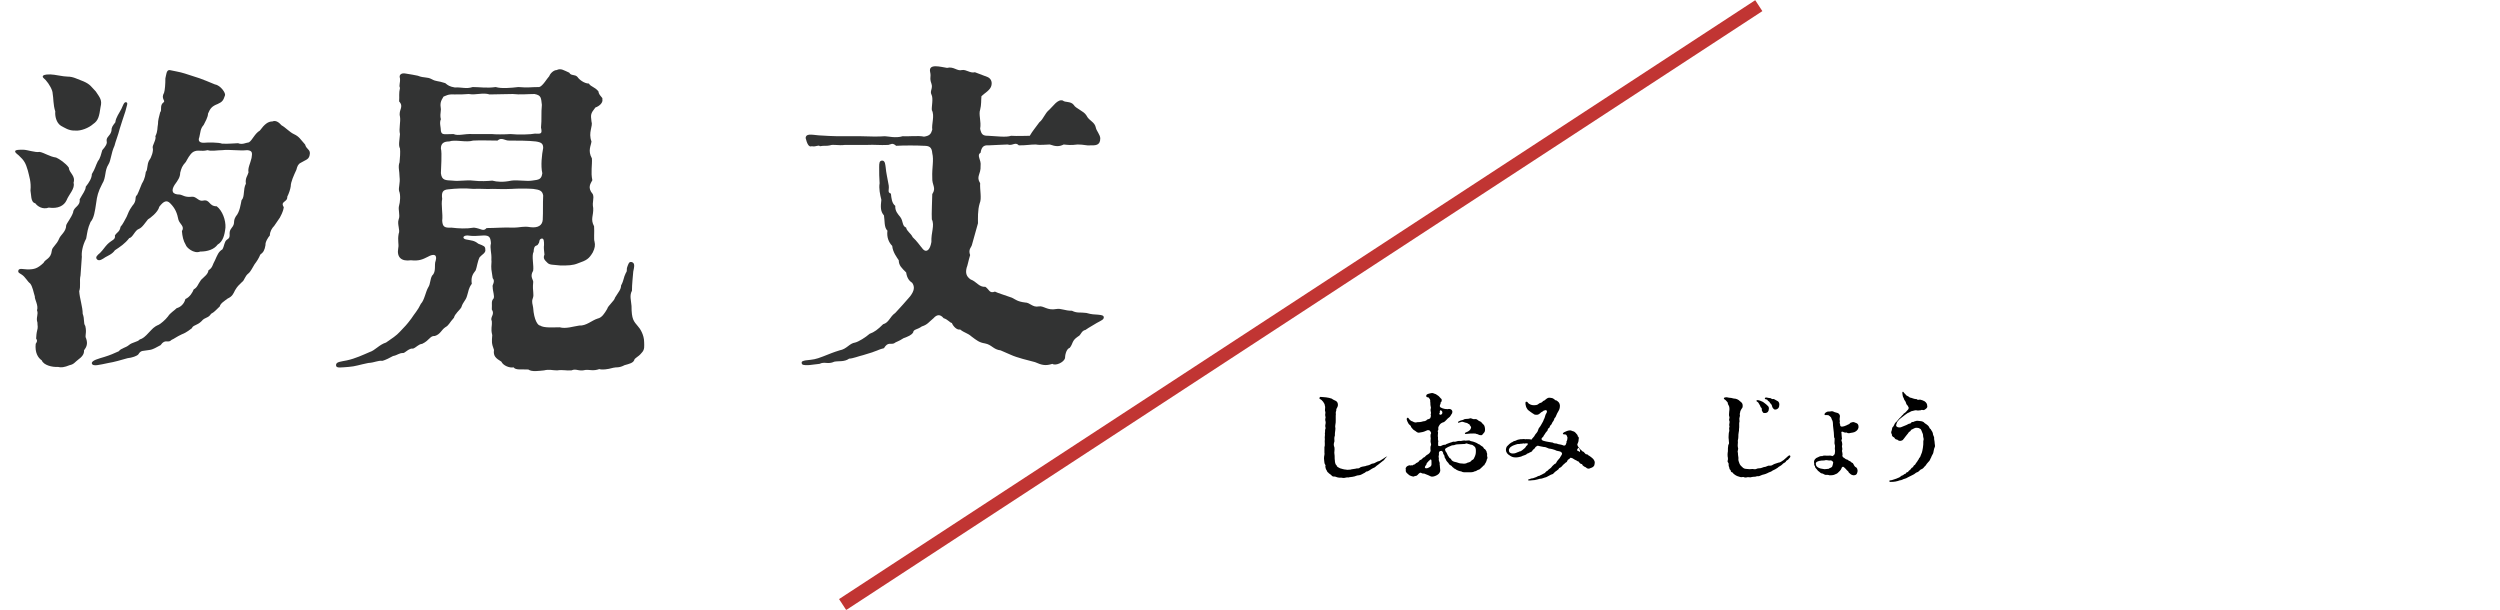 <?xml version="1.0" encoding="utf-8"?>
<!-- Generator: Adobe Illustrator 27.1.1, SVG Export Plug-In . SVG Version: 6.00 Build 0)  -->
<svg version="1.1" id="a" xmlns="http://www.w3.org/2000/svg" xmlns:xlink="http://www.w3.org/1999/xlink" x="0px" y="0px"
	 viewBox="0 0 574.4 140.1" style="enable-background:new 0 0 574.4 140.1;" xml:space="preserve">
<style type="text/css">
	.st0{fill:none;stroke:#C13533;stroke-width:3;stroke-miterlimit:10;}
	.st1{fill:#323333;}
</style>
<line class="st0" x1="404.1" y1="1.3" x2="193.6" y2="138.9"/>
<g>
	<path class="st1" d="M6.4,39.2c-0.5-1.7-0.8-2.3-2.1-3.5c-0.6-0.5-0.9-0.7-0.8-1s0.9-0.3,1.8-0.3c1,0,2.8,0.7,3.8,0.5
		c1.1,0.2,2.3,1.1,3.8,1.3c0.7,0.3,2.2,1.3,2.9,2.3c0.1,1.3,1.6,1.8,1.1,3.5c0.4,1.3-1.1,2.7-1.6,4c-0.6,1.3-2,2-4.1,1.7
		c-1.4,0.5-2.6-0.3-3.1-1c-1.1-0.2-0.9-2.1-1.1-2.9C7.2,41.8,6.7,40.5,6.4,39.2L6.4,39.2z M18.5,63.3c-0.3,1.2,0.1,2.5-0.3,3.6
		c0.1,1.7,0.8,3.6,0.8,5.2c0.5,1.3,0.1,2.1,0.6,2.8c0.4,1.7-0.2,2.2,0.2,2.9c0.4,1.2,0.1,1.9-0.5,2.7c0.1,0.9-0.6,1.6-1.3,2.1
		c-0.8,0.6-1,1.1-2,1.3c-1.2,0.5-2,0.6-2.7,0.4c-1.3,0.1-3.3-0.4-3.7-1.5c-0.9-0.6-1.6-1.8-1.4-3.8c0.2-0.3,0.5-0.7,0.1-1.2
		c0.1-1.7,0.2-1.5,0.2-1.7c0.3-1.1,0.1-1.1,0.1-2c-0.4-1.1,0.3-1.9-0.1-2.8c0.4-1.1-0.6-2.6-0.5-3.2c-0.3-0.9-0.5-2.3-1.1-3
		c-0.5-0.3-1.1-1.5-1.9-2c-0.4-0.3-0.9-0.4-0.8-0.9c0.1-0.7,1.3-0.3,2.1-0.3c1.6,0,2.3-0.2,3.7-1.5c0.4-0.9,1.7-0.9,1.9-2.8
		c0.1-0.9,1.1-1.3,1.7-2.8c0.3-0.8,1.6-1.6,1.6-3c0.1-0.5,1.2-1.8,1.6-3c0.1-1.3,1.7-1.4,1.5-3c0.7-1.3,1.4-2.1,1.4-2.9
		c0.8-1,1.4-2,1.4-2.9c0.8-1.3,0.8-1.8,1.4-3c0.5-0.5,0.8-1.8,1-2.5c0.7-0.8,1.2-1.5,1-2.1c-0.1-1,0.8-1.1,1.1-2.3
		c0-0.9,0.3-1.2,0.9-2c0.1-1.1,0.9-2.1,1.4-3.1c0.3-0.6,0.6-1.7,1.1-1.5c0.5,0.1,0.1,0.8-0.2,2.1c-0.5,1.6-0.9,2.6-1.3,4
		c-0.3,1.3-1,3-1.2,3.9c-0.8,1.7-0.8,3.4-1.4,4.3c-0.9,1.4-0.5,3-1.4,4.4c-1,1.9-1.2,2.9-1.4,4.4c-0.3,2-0.5,3.5-1.3,4.4
		c-0.7,1.6-0.7,2.2-1,3.8c-0.9,1.7-1.1,3.3-1,4.2L18.5,63.3L18.5,63.3z M10.5,18.4c-0.3-0.3-0.9-0.7-0.6-1c0.3-0.3,1.1-0.3,1.7-0.3
		c0.9,0,2.9,0.5,3.9,0.5c1.3,0,2.1,0.5,3.7,1.1c1.6,0.7,1.8,1.3,2.8,2.3c1,1.5,1.5,2,1.1,3.6c-0.3,2.1-0.5,3.1-1.7,3.9
		c-1,0.9-2.8,1.6-4,1.5c-1.6,0.1-2.6-0.7-3.4-1.1c-1.1-0.7-1.4-2.3-1.3-3.3c-0.5-1.5-0.4-3.1-0.6-4.1C12.1,20.7,11.3,19.3,10.5,18.4
		L10.5,18.4z M63,51.9c-0.5,0.5-1,1.3-1,2.2c-0.3,0.3-1.1,1.5-1,2.2c-0.2,1.2-0.5,1.7-1.2,2.2c-0.3,0.8-0.9,1.7-1.3,2.2
		c-0.5,0.8-0.9,1.7-1.4,2.1c-0.9,0.7-0.9,1.6-1.5,2c-0.8,0.8-1,0.9-1.6,1.9c-0.4,0.8-0.6,1.4-1.7,1.9c-0.5,0.4-1.7,1.1-1.8,1.8
		c-1.1,1-1.1,1.2-2,1.7c-0.7,1.1-1.4,0.7-2.2,1.7c-1,1-2,0.9-2.2,1.6c-0.3,0.2-1.2,1-2.3,1.4c-1.3,0.6-1.7,1-2.4,1.3
		c-0.8,0.9-1.4-0.4-2.5,1.2c-0.8,0.4-1.7,1-2.5,1.1c-1.6,0.3-2,0-2.6,1c-0.3,0.4-1.5,0.8-2.5,0.9c-1.4,0.4-3.1,0.9-4.4,1.1
		c-2,0.4-3.6,0.9-3.8,0.1c-0.1-0.7,1.6-1.1,2.9-1.5s2.2-0.8,3.3-1.3c0.5-0.7,1.6-0.8,2.3-1.4c0.8-0.7,2-0.7,2.5-1.3
		c0.7-0.2,1.2-0.6,2.2-1.7c0.7-0.7,1-1.2,2.2-1.7c0.4-0.2,1.5-1.1,2.1-1.9c0.5-0.8,1.4-1.3,2-1.9c0.8-0.2,1.7-0.9,2-2.1
		c1-0.4,1.7-1.6,1.9-2.2c0.9-0.5,0.9-1.1,1.7-2.2c0.8-0.8,1.6-1.3,1.7-2.2c1-0.6,0.9-1.3,1.5-2.3c0.5-1.1,0.8-2,1.7-2.5
		c0.5-0.9,0.4-1.7,1-2.2c1.3-0.7,0.1-1.5,1.1-2.7s0.2-1.4,1-2.7c0.9-1,1.1-2.8,1.3-3.7c0.8-0.8,0.3-2.5,1-3.8
		c-0.2-1.3,0.4-1.8,0.6-2.6c-0.2-1,0.4-2,0.7-3.3c0.2-1.2,0.2-1.7-1-1.8c-1.8,0.2-4.1-0.2-5.7,0c-1.2,0-2.5,0.3-3.4,0
		c-1.6,0.4-2.2-0.2-3.3,0.4c-0.8,0.5-1.4,1.8-1.7,2.3c-0.9,1-1,1.4-1.3,2.5c0,1-0.5,1.7-1.3,2.8c-0.8,1.3-0.6,2.2,1.2,2.2
		c0.7,0.1,1.2,0.7,2.8,0.5c1-0.1,1.5,1.1,2.5,0.9c1.7-0.4,1.3,1.3,3.2,1.3c1.3,1,2.1,3.2,2,4.9c-0.2,1.8-0.6,3.2-1.8,3.9
		c-0.8,1.1-2.3,1.6-4,1.6c-1.5,0.6-3.2-1-3.3-1.5c-0.6-1-0.8-2-0.9-3.2c0.7-1.1-0.5-1.6-0.8-2.6c-0.3-1.5-0.7-2.6-1.9-3.8
		c-0.8-0.8-1.5-0.5-2.5,0.8c-0.3,1.3-2.2,2.7-2.6,2.9c-0.6,0.7-1.3,1.9-2.1,2.2c-0.9,0.3-1.4,2-2.2,2.1c-1,1.3-2.1,2-3.3,2.8
		c-0.6,0.9-1.7,1.3-2.2,1.6c-0.6,0.4-1.4,1-1.9,0.5s0.1-1,0.7-1.5c0.7-0.7,1.1-1.4,1.7-2c1-1,1.9-1,1.7-2c0.5-0.8,1.1-0.8,1.3-2
		c0.5-0.5,1-1.6,1.4-2.3c0.5-1.1,0.4-1.2,1.3-2.5c1.2-1.3,0.4-2,1.1-2.5c0.5-1,0.5-1.2,1.1-2.6c0.8-1.3,0.8-2.2,0.9-2.7
		c0.5-0.5,0.2-1.7,0.8-2.7c0.5-0.6,1-2.2,0.8-2.8c-0.2-0.5,0.9-2,0.6-2.7c0.6-1.2,0.4-1.9,0.6-2.8c0-0.9,0.2-1.5,0.5-2.7
		c0.5-0.5-0.2-1.6,0.8-2.3c0.5-0.4-0.7-0.8,0.1-2.2c0.2-0.6,0.3-2,0.3-3.3c0.2-0.7,0.2-2,1-1.9c0.8,0.2,2.3,0.4,3.5,0.8
		c0.9,0.3,2.4,0.8,3.4,1.1c1,0.4,1.9,0.7,3.5,1.4c1.3,0.2,2.5,2,2.3,2.5c-0.4,1.2-0.6,1.5-1.7,2c-1.3,0.5-1.7,1-2.2,2.2
		c0,0.8-0.7,2-1,2.6c-0.8,0.9-0.7,1.6-1,2.8c-0.4,1,0.2,1.3,1,1.3c1-0.1,3.5-0.1,4.2,0.2c1.4,0.1,2.9-0.1,3.7-0.1
		c1,0.4,1.7-0.1,2.5-0.2c0.8-0.5,1.3-2,2.5-2.7c1.1-1.5,1.9-2.1,2.9-2.1c0.7-0.3,1.4,0.1,2.1,0.9c0.8,0.4,1.9,1.6,2.8,2
		c1.3,0.6,1.5,1.2,2.6,2.4c0.3,1.1,1.1,1.1,1.1,2c-0.1,1.5-0.8,1.4-2.1,2.2c-0.6,0.3-0.8,0.8-1,1.6c-0.6,1.3-1.3,2.8-1.3,3.8
		c-0.1,0.7-0.4,1.6-0.8,2.4c0.1,1.3-1.7,1-0.8,2.4c-0.2,1.3-0.7,1.9-0.9,2.4L63,51.9L63,51.9z"/>
	<path class="st1" d="M112.9,61.9c-0.1-1,0.1-1.7,0-2.2c0.1-1.7-0.4-2.6-0.1-3.8c-0.1-1.3-0.3-1.8-1.6-1.8c-1.6,0.1-2.5,0.2-3.8,0
		c-1.1,0-1.2,0.7-0.4,0.9c1.4,0.3,1.9,0.2,2.9,1c1.3,0.5,1.6,0.6,1.6,1.3c0.2,0.8-0.8,1.2-1.3,1.8c-0.5,1-0.6,2.2-0.9,3
		c-0.8,1-1.1,1.7-0.9,3.1c-0.8,1.1-0.7,1.6-1.1,2.8c-0.3,1.1-0.9,1.3-1.3,2.6c-0.4,0.7-1.5,1.5-1.7,2.4c-1.1,1.2-1.1,1.7-2,2.2
		c-0.9,0.6-1.1,1.6-2.4,2c-1.1-0.1-1.2,1-2.9,1.8c-0.9,0.1-1.3,0.8-2.1,1.1c-0.8-0.2-1.9,1-2.2,1c-1.1,0-1.3,0.5-2.4,0.7
		c-0.7,0.4-1.7,0.9-2.4,1.1c-1.2-0.1-1.7,0.4-3.3,0.5c-2,0.4-3,0.8-4.5,0.9c-1.7,0.1-2.9,0.4-2.9-0.4s1.1-0.8,2.5-1.1
		c1.9-0.4,3.8-1.3,5.2-1.9c1.3-0.4,2.2-1.7,3.8-2.2c1.3-0.9,2.4-1.6,3.2-2.5c1.3-1.4,1.4-1.4,2.6-3c0.7-1.1,1.5-1.9,2.2-3.4
		c0.8-0.8,1.1-2.8,1.7-3.8c0.5-0.7,0.4-1.9,0.9-2.7c1-0.9,0.4-2.5,0.8-3.4c0.4-1.4-0.4-1.7-1.8-0.9c-1.2,0.6-2,1-3.9,0.8
		c-2.1,0.3-3.3-0.6-2.9-2.8c0.2-0.9-0.2-1.7,0.1-3.3c0.4-0.8-0.4-2.2,0-3.3c0.4-1-0.2-2.2,0.1-3.2c0.2-0.6,0.4-2.4,0-3.3
		c-0.2-0.8,0.3-1.8,0.1-3.3c0-1.3-0.4-2.3,0-3.3c0.1-0.9,0.2-2.4,0.1-3.2c-0.4-0.7-0.1-1.9,0-3.3c-0.3-1.2,0.2-2.8,0-4
		c-0.4-1.6,1-2.2-0.2-3.5c0.1-1.2-0.1-1.8,0.2-3.1c-0.3-0.6,0.1-1.1,0-2.2c-0.3-0.8,0.3-1.3,1.3-1.1c1.4,0.2,1.7,0.3,2.8,0.5
		c1.5,0.6,2.1,0.2,3.2,0.8s1.3,0.3,3.1,0.9c0.6,0.5,1,0.8,2.2,1c1.6-0.1,2.6,0.4,4.1-0.1c1.7,0,3.2,0.3,5.3,0c1.3,0.4,3.5,0.2,5.2,0
		c2.2,0.2,2.9,0,4.8,0c0.8-0.2,1.8-2,2.3-2.5c0.2-0.6,1-1.4,1.7-1.4c1-0.5,1.7,0.1,2.9,0.6c0.4,0.8,1.3,0.3,1.9,1
		c0.3,0.5,1.5,1.5,2.6,1.5c0.5,0.8,1.3,0.7,2.2,1.8c0.1,1,1.1,1.4,0.9,1.8c0.2,0.8-0.7,1.6-1.6,1.9c-1.1,1.4-1.1,1.6-0.9,3.2
		c0.4,1.1-0.8,2.5,0,4.6c-0.1,1-0.9,2.1,0.1,3.9c0.1,1.5-0.3,3.2,0.1,5c-0.4,0.8-1.2,1.7,0.1,3.2c0.4,1-0.2,1.7,0.1,3.2
		c0.1,1.8-0.7,2.5,0.2,4.2c0.1,1.4-0.1,3,0.1,3.5c0.2,0.8,0.1,1.5-0.4,2.5c-0.9,1.5-1.4,1.8-3.4,2.5c-1.2,0.5-2.3,0.5-4,0.5
		c-1.8-0.2-2.5-0.1-3-0.6c-0.6-0.6-1.1-1-0.7-1.9c-0.1-0.9-0.2-1.7-0.1-2.2c0-0.8,0-1.5-0.5-1.5c-0.8,0.2-0.4,0.8-0.8,1.2
		c-0.3,0.8-1-0.1-1.1,1.9c-0.5,0.8,0.1,3.2-0.1,4.3c-0.9,1.5,0.2,2.1,0,2.8c-0.2,1.9,0.3,2.6-0.1,3.6c-0.3,0.8,0,1.3,0.1,2.1
		c0.2,2.9,1.1,4.1,1.6,4.1c0.9,0.6,3,0.4,4.5,0.4c1.4,0.4,3.1-0.2,4.5-0.4c1.6,0.1,2.9-1.2,4.2-1.6c1-0.2,1.6-1.2,2.2-2.2
		c0.2-0.8,1.7-1.9,1.8-2.6c0.8-1.3,1.4-1.9,1.4-2.8c0.7-1.3,0.5-1.7,1.1-2.9c0.4-0.5,0.1-0.8,0.3-1.3c0.3-0.8,0.4-1.3,1-1.2
		c0.9,0.2,0.6,1.2,0.4,2.2c-0.1,1.3-0.3,2.9-0.3,4.4c-0.6,1.1-0.2,2.2-0.1,3.5c0,3.1,0.5,3.5,1.5,4.7c0.4,0.4,1.4,1.9,1.4,3.6
		c0,0.9,0.2,1.7-0.6,2.5c-0.8,1-1.6,1.1-1.7,1.7c-0.3,0.6-1.1,0.8-2.2,1.1c-1.3,0.7-1.9,0.4-2.6,0.6c-1.4,0.4-2.6,0.5-3.2,0.3
		c-1.4,0.5-2.2,0.1-3.2,0.2c-1.6,0.4-2.1-0.4-3.2,0.1c-1.3,0.1-1.9-0.2-3.3,0c-1.1,0-1.8-0.3-3,0c-1.1,0.1-2.8,0.4-3.6-0.2
		c-1.6-0.1-2.9,0.2-3.4-0.5c-0.9,0.2-2.4-0.4-2.8-1.3c-1.3-0.8-1.9-1.3-1.7-2.7c-0.6-1.6-0.5-1.9-0.4-3.4c-0.4-1.6,0-1.9-0.1-3.2
		c-0.5-1,0.8-1.5,0-2.7c0.1-1.3-0.2-1.9,0.4-2.5c0.3-0.6-0.2-1.6-0.2-2.7c-0.2-0.4,0.7-1.2,0-2L112.9,61.9L112.9,61.9z M101.3,27.4
		c-0.4,0.8,0,1.8,0,2.7c0.2,1,0.8,0.7,2.9,0.7c1.1,0.5,2.4-0.1,4.4,0h4.4c0.8,0.1,2.8,0.1,4.3,0c1.8,0.2,4.7,0.1,5.6-0.1
		c1.5,0.1,1.7,0,1.4-1.4c0.2-1.9,0-3.3,0.2-5.2c-0.2-1.6-0.1-2.2-1.7-2.5c-1.5,0-3.3,0.2-5,0c-2,0-3.4,0.1-5.3,0.1
		c-1.6-0.5-3.1,0.2-4.8-0.1c-1.2,0.1-1.8,0.1-3.3,0.1c-1.5-0.1-1.9,0.3-2.5,0.5c-0.7,1.1-0.8,1.6-0.6,2.9
		C101.2,26.2,101.1,26.7,101.3,27.4L101.3,27.4z M121.9,52.2c1.7,0.2,2.7-0.4,2.8-1.7c0.1-1.9,0-3.6,0.1-5.6
		c-0.2-1.1-0.8-1.3-2.3-1.5c-1.2-0.1-3.7-0.1-4.9,0c-2.2,0.1-3,0-4.4,0c-1.4,0.1-3-0.1-4.4,0c-2.2-0.2-4-0.1-5.8,0.1
		c-1.3,0.1-1.6,0.7-1.4,2.2c-0.3,1.3,0.2,3.5,0,5c0.1,1.3,0.4,1.7,2.1,1.6c1.7,0.2,3.4,0.3,5.2,0c1.7,0.2,2.1,1,2.9,0.1
		c1.9,0,4.3-0.2,5.9-0.1C119.8,52.3,120.1,51.9,121.9,52.2L121.9,52.2z M101.3,39.8c0.2,1.7,1.1,1.6,2.7,1.7c1.5,0.2,3.2-0.2,4.7,0
		c1.7,0.2,3.4,0.1,4.4,0c1.1,0.3,2.5,0.4,4.4,0c1.4-0.2,3.5,0.2,4.7,0c1.7-0.2,2.2-0.3,2.4-1.7c-0.4-1.7-0.1-4.3,0.2-5.8
		c0-1-0.4-1.3-1.7-1.5c-1.7-0.2-4.3-0.2-6-0.2c-1.1,0.1-1.8-0.9-2.8,0c-1.9,0-3.8-0.1-5.6,0c-1.6,0.5-4.1-0.3-5.5,0.2
		c-1.3,0-1.9,0.5-1.9,1.6C101.6,35.2,101.3,38.8,101.3,39.8L101.3,39.8z"/>
	<path class="st1" d="M223.3,56.3c-0.1,0.5-0.9,1-0.4,2.3c-0.4,1.3-0.6,2.5-0.8,2.9c-0.3,1.2-0.1,2,0.9,2.7c1.4,0.5,1.9,1.8,3.4,1.7
		c0.9,0.6,0.9,1.6,2.2,1.1c0.8,0.4,2,0.7,3.9,1.4c0.8,0.4,1.3,0.9,3,1.1c1.2,0,1.7,1.2,3.2,0.9c1.1-0.2,1.9,1,4,0.6
		c1.1-0.2,1.9,0.4,3.6,0.4c1.2,0.6,1.8,0.3,3.3,0.5c1.4,0.4,1.7,0.3,2.7,0.4c1,0.1,1.2,0.2,1.3,0.5c0.1,0.6-0.5,0.8-1.6,1.4
		c-1.1,0.7-1.6,0.9-2.6,1.6c-1,0.2-1,1.2-1.7,1.5c-1.5,1-1.1,1.6-1.9,2.6c-0.9,0.3-1.1,1.9-1.1,2.4c-0.3,1-2.2,1.8-2.9,1.3
		c-1.6,0.5-2.4,0.3-4-0.4c-1.5-0.4-4.1-1-5.6-1.7l-2.3-1c-1.7-0.2-2-1.3-3.6-1.6c-1.3-0.2-1.9-0.7-3.1-1.6c-0.9-0.8-1.6-0.8-2.6-1.6
		c-0.7,0.2-1.6-0.7-1.9-1.5c-0.4,0-0.9-0.8-1.9-1.1c-0.8-1-1.6-0.8-2.3,0c-1.1,0.9-1.4,1.5-2.7,1.9c-1.1,0.8-1.9,0.6-2,1.4
		c-0.4,0.6-1.1,0.9-2.2,1.3c-1.2,0.8-1.7,0.8-2.2,1.2c-0.8,0.3-1.4-0.4-2.3,1.1c-1.2,0.3-1.1,0.4-2.3,0.8c-0.4,0.2-1.3,0.4-2.5,0.8
		c-0.9,0.2-2.4,0.8-3.2,0.8c-1.1,0.8-2.4,0.5-3.4,0.7c-1.5,0.7-2.2-0.1-3.4,0.5c-1.1,0.1-2.2,0.3-2.7,0.3c-0.8,0-1.4,0-1.4-0.5
		c-0.1-0.4,0.4-0.5,0.9-0.6c1.8-0.2,2.2-0.2,4-0.9s2.2-0.9,3.8-1.4c1.7-0.3,2.2-1.6,3.6-1.8c0.8-0.2,2.4-1.2,3.3-2
		c1.1-0.4,1.9-1,3.1-2.2c1.4-0.4,1.5-1.7,2.8-2.6c0.4-0.4,3.1-3.4,3.4-3.8c1-1.3,1.1-2.2,0.5-3.1c-0.6-0.4-1.2-1-1.4-2.4
		c-1-1-1.7-1.6-1.7-2.8c-0.4-0.6-1.4-1.9-1.5-3.3c-0.8-0.8-1.3-2-1.1-3.5c-0.8-0.7-0.6-2.4-0.8-3.5c-0.8-0.9-0.8-1.9-0.6-3.6
		c-0.3-1.2-0.6-2.6-0.4-3.8c-0.1-1.3-0.1-2.4-0.1-3.7c0-0.8,0-1.5,0.7-1.5s0.7,1,0.8,1.6c0.1,1.2,0.4,2.4,0.6,3.6
		c0.4,1.6-0.4,2,0.6,2.4c0.1,1,0.2,2.2,1,2.8c-0.1,1.2,0.7,2,1.1,2.5c0.8,1,0.4,2.1,1.4,2.5c0.1,0.8,1.1,1.3,1.5,2.2
		c1,0.9,1.7,2,2.4,2.8c0.8,0.8,1.6,0.1,1.9-1.7c-0.1-2.2,0.8-3.8,0.1-5.2c-0.1-1.1,0.1-4.8,0.1-5.8c1-1.5-0.1-2,0-3.8
		c-0.1-2.2,0.4-4,0-5.6c-0.1-1.4-0.7-1.7-1.9-1.7c-1.6-0.1-4.7-0.1-6.4,0c-0.9-0.8-1.2-0.3-1.8-0.2c-2.1,0.1-3-0.1-5,0h-5
		c-1.4,0.2-2.7-0.2-3.4,0.1c-0.8,0.2-1.4,0-2.3,0.2c-0.4-0.4-0.8,0.2-1.9,0c-0.7,0.3-1.1-0.7-1.4-1.9c0.1-1,1.1-0.8,3-0.6
		c1.9,0.1,3.1,0.2,4.3,0.2h5.4c2.5,0.1,4,0.1,5.5,0c0.7,0,2.5,0.5,4.1,0c1.1,0.1,3.7-0.2,4.9,0.1c1.3-0.2,1.6-0.6,1.9-1.6
		c-0.2-1.3,0.6-3.2-0.1-4.5c-0.1-0.8,0.4-2.7-0.1-3.6c-0.4-0.8,0.4-1.4,0-2.5c-0.5-1.4,0-1.4-0.3-2.7c-0.4-2,2.5-1.1,3.9-0.9
		c1.5-0.4,2.3,0.8,3.4,0.5c1-0.2,1.9,0.8,3,0.5l2.9,1.1c0.7,0.3,1.1,1,0.9,1.9c-0.2,1.1-1.6,1.8-2.3,2.5c-0.1,0.9,0,2-0.3,3.1
		c-0.4,1.1,0.3,2.7,0,4.4c0.3,1.4,0.7,1.6,1.9,1.6c1.9,0.1,4.1,0.4,5.2,0c1.8,0.1,2.8,0,4.3,0c0.7-1.2,1.2-1.7,2.2-3.1
		c1-0.8,1.2-2,2.3-2.9c0.8-0.7,1.9-2.5,3.1-2.1c0.5,0.5,1.8,0.1,2.5,1c0.4,0.8,2.3,1.4,2.9,2.4c0.7,1.4,1.9,1.4,2.2,2.9
		c0.1,0.6,1,1.6,1,2.4c0,1.7-1.2,1.6-2.3,1.6c-0.8,0.1-1.4-0.2-2.9-0.2c-1.6,0.2-2.2,0.1-3.2,0c-1,0.5-1.8,0.5-3.2,0
		c-0.9,0-2.2,0.2-3.2,0c-1.4,0-2,0.2-3.9,0.2c-0.9-0.9-1.4,0.2-2.6-0.2c-1.7,0.1-2.9,0.1-4.4,0.2c-1.1-0.1-1.6,0.4-1.8,1.7
		c-1,0.6,0.2,1.6,0,3c0.1,2-1.1,2.4-0.1,4c-0.1,1.5,0.4,3.5-0.1,4.6c-0.5,1.6-0.4,3.6-0.4,4.6L223.3,56.3L223.3,56.3z"/>
</g>
<g>
	<path d="M318.2,105.4c-0.2,0.4-0.5,0.5-0.6,0.6c-0.3,0.2-0.7,0.6-1,0.8c-0.4,0.2-0.6,0.6-1,0.7c-0.5,0.2-0.9,0.6-1.4,0.8
		c-0.5,0-0.4,0.3-0.8,0.4c-0.2,0.1-0.8,0.5-1.2,0.5c-0.5,0-0.9,0.3-1.2,0.3c-0.3,0.1-0.9,0.1-1.2,0.2c-0.4-0.1-0.9,0.2-1.3,0.1
		c-0.3-0.1-0.8,0-1.1-0.1c-0.2,0-0.7-0.3-0.9-0.2c-0.4,0-0.5-0.2-0.7-0.4c-0.2-0.2-0.5-0.3-0.6-0.5c-0.1,0-0.4-0.4-0.4-0.6
		c-0.2-0.1-0.2-0.5-0.3-0.8c0.2-0.4-0.2-0.5-0.2-0.9c0-0.3-0.1-0.5-0.1-1c0-0.6,0.2-0.9,0.1-1.3c0-0.5,0-0.8,0-1.3
		c0.2-0.4,0-1.2,0.1-1.8c-0.1-0.6,0.1-0.8,0-1.4c0.1-0.1,0-0.7,0.1-0.9c0.2-0.3-0.1-0.6,0-0.9c0-0.2,0.2-0.6,0-1.1
		c-0.1-0.5,0.2-0.6,0-1c-0.1-0.5,0.1-0.6,0-1c-0.2-0.5,0.1-0.9-0.1-1.4c0-0.3-0.2-0.6-0.4-0.9c-0.2-0.2-0.4-0.5-0.7-0.6
		c-0.3-0.1-0.1-0.6,0.2-0.5c0.5,0,0.8,0.1,1.2,0.1c0.6,0.1,0.7,0.1,1.3,0.3c0.2,0.2,0.7,0.4,0.9,0.5c0.4,0.2,0.5,0.6,0.5,0.9
		c0,0.4-0.1,0.4-0.2,0.7c-0.3,0.4-0.1,0.5-0.2,0.7c-0.2,0.4,0,0.7-0.1,1.1c0,0.5,0,0.7,0,1.1c0,0.3,0,0.6-0.1,1.1
		c-0.1,0.4,0.1,0.6,0,1.1c-0.1,0.6-0.1,0.9-0.1,1.3c-0.2,0.4-0.1,0.9-0.1,1.3c-0.2,0.6-0.2,0.9,0,1.4c0.1,0.6-0.1,1.2,0,1.5
		c0.1,0.6,0,1,0.1,1.5c0,0.3,0.1,1,0.4,1.1c0,0.4,0.5,0.5,0.8,0.7c0.4,0.1,0.9,0.3,1.4,0.3c0.1,0.1,0.7,0,1,0
		c0.2-0.1,0.6-0.1,1.1-0.2c0.5-0.2,0.7,0.1,1.1-0.3c0.4-0.2,0.7-0.2,1.2-0.3c0.4-0.2,0.7-0.1,1.2-0.4c0.4-0.3,0.7-0.1,1.1-0.4
		c0.3-0.2,0.6-0.3,1-0.4c0.2-0.1,0.5-0.3,0.8-0.5c0.3-0.2,0.8-0.6,1-0.5C318.7,104.8,318.5,105.1,318.2,105.4z"/>
	<path d="M341.6,105.7c-0.1,0.4-0.2,0.5-0.3,0.7c-0.3,0.3-0.1,0.5-0.5,0.6c-0.2,0.3-0.4,0.4-0.6,0.6c-0.2,0.3-0.5,0.3-0.7,0.4
		c-0.1,0.1-0.5,0.3-0.7,0.3c-0.5,0.3-1.2,0.2-1.6,0.2c-0.6,0-1,0.1-1.5-0.2c-0.3,0-1.1-0.3-1.4-0.6c-0.3,0-0.3-0.3-0.6-0.4
		c-0.1-0.2-0.2-0.3-0.6-0.5c-0.2-0.1-0.3-0.5-0.5-0.6c-0.3-0.3-0.3-0.4-0.4-0.6c0-0.2-0.3-0.3-0.3-0.7c0-0.4-0.4-0.6-0.3-0.7
		c0-0.3-0.3-0.7-0.5-0.6c-0.3,0-0.5,0.2-0.5,0.5c0.1,0.5-0.2,0.8,0,1.1c0,0.2-0.1,0.5,0.1,0.9c0.2,0.4,0,0.6,0.1,0.7
		c0,0.3,0.1,0.9,0.1,1.1c0.1,0.5-0.3,1-0.5,1.1c-0.2,0.2-0.9,0.5-1.2,0.5c-0.4,0.1-0.7-0.2-1-0.3c-0.2-0.1-0.8-0.3-1-0.4
		c-0.4,0.1-0.6-0.2-0.9-0.2c-0.4,0.2-0.6,0.6-0.7,0.6c-0.1,0.2-0.5,0.1-0.8,0.3c-0.2,0-1-0.2-1.2-0.5c-0.5-0.4-0.7-0.6-0.6-1.1
		c-0.1-0.4,0-0.4,0.2-0.7c0.1-0.1,0.3-0.2,0.6-0.3c0.2,0,0.2,0.1,0.5,0c0.1,0,0.3,0.1,0.4-0.1c0.6-0.1,0.5-0.4,0.9-0.5
		c0.5-0.2,0.4-0.5,0.7-0.6c0.4-0.1,0.4-0.3,0.8-0.6c0.3,0,0.4-0.4,0.8-0.6c0.4-0.2,0.7-0.5,0.8-0.9c0-0.1-0.1-0.6,0-1.1
		c0.3-0.5-0.1-0.6,0-1.4c0.1-0.6-0.1-0.6,0-1.3c0.2-0.3,0.1-0.4,0-0.6c-0.2-0.4-0.6-0.5-1.1-0.2c-0.6,0.3-1,0.3-1.5,0.4
		c-0.5,0.1-0.7-0.3-1.1-0.5c-0.4-0.2-0.5-0.5-0.8-0.8c0-0.4-0.5-0.5-0.6-0.8c-0.2-0.4-0.3-0.5-0.4-1c0-0.3,0.3-0.5,0.5-0.1
		c0.2,0.3,0.6,0.6,0.8,0.6c0.2,0.1,0.6,0.4,1.1,0.2c0.4,0,0.8,0,1.4-0.2c0.4,0,0.8-0.2,0.9-0.4c0.4-0.1,0.6-0.2,0.7-0.3
		c0.2-0.4,0.2-0.7,0.1-0.9c0.2-0.3,0-0.6,0-0.8c-0.1-0.4,0.2-0.6,0-1.1c-0.1-0.4,0-0.6-0.1-1.1c0.1-0.4-0.2-0.6-0.3-0.8
		c-0.1-0.2-0.6,0-0.6-0.4c-0.1-0.5,0.8-0.6,1.3-0.7c0.3,0,0.4,0.1,0.7,0.2c0.2,0,0.5,0.3,0.7,0.4c0.2,0.1,0.4,0.4,0.6,0.6
		c0.3,0.2,0.3,0.4,0.2,0.7c0,0.3-0.3,0.1-0.2,0.5c-0.1,0.2-0.3,0.6-0.1,0.8c0.1,0.2,0.4,0.2,0.5,0.3c0.4,0.1,0.6,0.2,0.9,0.2
		c0.1-0.1,0.3,0.1,0.3,0c0.9-0.2,1.1,0.4,1.1,0.6c0,0.5-0.3,0.6-0.4,0.9c-0.2,0.4-0.6,0.5-0.9,0.9c-0.3,0.3-0.5,0.6-1,0.7
		c-0.5,0.2-0.7,0.6-0.8,0.8c-0.3,0.4,0,0.7-0.2,1c-0.2,0.2,0.1,0.4,0,0.6c0,0.4-0.1,0.6,0,1c-0.1,0.7,0.2,0.8,0,1.3
		c0.1,0.2,0,0.3,0,0.5c0.1,0.2,0.3,0.2,0.6,0.2c0.3-0.1,0.5-0.3,0.8-0.3c0.6,0,0.4-0.2,0.6-0.2c0.5-0.2,0.5-0.2,0.8-0.3
		c0.5-0.1,0.6-0.3,1-0.2c0.4,0,0.6-0.2,1.1-0.2c0.5,0.1,0.6-0.1,1.2-0.1c0.1,0.1,0.5,0,0.8,0c0.4-0.1,0.5,0.2,0.9,0.2
		c0.3,0.1,0.5,0.1,0.9,0.3c0.3,0.1,0.6,0.4,0.8,0.4c0.4,0.3,0.5,0.4,0.7,0.5c0.3,0.1,0.2,0.5,0.6,0.6c0.1,0.2,0.4,0.4,0.4,0.8
		c0.2,0.3,0,0.6,0.1,0.9C341.9,105.4,341.5,105.6,341.6,105.7z M328.9,106.1c0-0.2,0-0.4-0.1-0.5c-0.3-0.1-0.2,0.1-0.4,0.2
		c-0.2,0.1-0.3,0.4-0.5,0.5c-0.2,0.2-0.1,0.5-0.3,0.6c-0.3,0.4-0.3,0.6,0,0.7c0.4,0,0.6-0.1,0.9-0.3c0.2-0.1,0.4-0.3,0.4-0.6
		C328.9,106.6,328.9,106.4,328.9,106.1z M330.7,95.1c0.1,0.3,0.3,0.2,0.5,0.1c0.1,0,0.2-0.2,0.2-0.4c0-0.2-0.1-0.4-0.3-0.5
		c-0.2-0.1-0.3,0-0.3,0.4C330.9,95,330.6,94.9,330.7,95.1z M339.1,103.6c0-0.3,0-0.5-0.2-0.9c-0.3-0.2-0.4-0.4-0.7-0.5
		c-0.3,0-0.7-0.2-0.9-0.2c-0.2-0.1-0.4-0.2-0.7,0c-0.5,0-1.5,0.1-1.8,0.1c-0.4,0-0.6,0.2-0.9,0.2c-0.3,0-0.5,0.1-0.7,0.2
		c-0.3,0.1-0.7,0.3-1,0.5c-0.3,0.2-0.2,0.4,0,0.8c0.2,0.1,0.3,0.7,0.7,1.2c0.1,0.3,0.4,0.3,0.5,0.5c0.2,0.5,0.7,0.6,1.2,0.7
		c0.5,0.2,0.9,0.3,1.4,0.3c0.4,0.1,0.9,0,1.2-0.2c0.5-0.1,0.7-0.2,1-0.6c0.5-0.1,0.5-0.6,0.7-0.9C339,104.5,339.1,104.3,339.1,103.6
		z M335,97.1c-0.1-0.2,0.2-0.3,0.4-0.4c0.4-0.2,0.6-0.1,1.1-0.4c0.5-0.1,0.9,0,1.3-0.2c0.4,0,0.6,0.3,1.1,0.2
		c0.5-0.1,0.7,0.4,1.1,0.5c0.4,0.1,0.5,0.5,0.9,0.8c0.2,0.2,0.3,0.7,0.3,1.1c0,0.4-0.1,0.6-0.3,0.8c-0.3,0.4-0.4,0.5-0.6,0.5
		c-0.6,0-0.7-0.3-1.1-0.3c-0.1-0.1-0.4-0.1-0.7-0.1c-0.4,0-0.9,0-1.6,0.1c-0.4,0.1-0.4-0.2-0.2-0.3c0.4-0.2,0.6-0.2,0.9-0.5
		c0.1,0,0.3-0.3,0.4-0.6c0-0.3-0.2-0.5-0.3-0.6c0-0.3-0.3-0.2-0.6-0.5c-0.6-0.1-0.9-0.3-1.2-0.3C335.5,97,335,97.2,335,97.1z"/>
	<path d="M356.8,108.9c-0.4,0.1-0.5,0.2-0.9,0.4c-0.4,0.2-0.7,0.4-0.9,0.4c-0.7,0.2-0.7,0.3-1.2,0.3c-0.3,0.1-0.7,0.2-1.2,0.3
		c-0.5,0-0.8,0.1-1.1,0.1c-0.2,0-0.4,0-0.4-0.1c0-0.1,0.1-0.2,0.3-0.2c0.3-0.1,0.4-0.2,0.7-0.2c0.2,0,0.5-0.2,0.9-0.3
		c0.1-0.1,0.2-0.1,0.4-0.2c0.1-0.1,0.3,0,0.5-0.2c0.2-0.1,0.5-0.2,0.6-0.3c0.1-0.1,0.4-0.1,0.6-0.4c0.3-0.4,0.3-0.1,0.7-0.6
		c0.2-0.2,0.5-0.3,0.7-0.6c0.2-0.3,0.5-0.5,0.7-0.7c0.4-0.1,0.3-0.3,0.6-0.7c0.2-0.2,0.3-0.4,0.6-0.7c0-0.1,0.4-0.6,0.5-0.9
		c0-0.3-0.2-0.5-0.6-0.6c-0.4-0.1-0.7-0.1-1-0.3c-0.5-0.2-0.7-0.2-1.1-0.3c-0.6,0-0.8-0.4-1.5-0.4c-0.6-0.1-1-0.2-1.4-0.3
		c-0.2,0.1-0.6,0.3-0.6,0.5c-0.1,0.2-0.5,0.4-0.6,0.6c-0.1,0.3-0.3,0.3-0.7,0.5c-0.4,0.3-0.5,0.1-0.7,0.4c-0.3,0.2-0.9,0.3-1.2,0.5
		c-0.5,0.1-0.7,0.2-1.3,0.2c-0.6,0-1-0.2-1.4-0.5c-0.4-0.2-0.8-0.7-0.8-1.2c0-0.3,0.1-0.8,0.4-1c0.2-0.2,0.6-0.6,0.8-0.7
		c0.4-0.1,0.5-0.4,0.9-0.4c0.3-0.1,0.6-0.3,0.8-0.3c0.3-0.1,0.6-0.1,0.9-0.1c0.4-0.1,0.7,0.1,0.9,0c0.5,0,0.8,0,1.2,0.1
		c0.1-0.3,0.6-0.6,0.8-1.1c0.1-0.2,0.6-0.6,0.7-1.1c0.1-0.5,0.4-0.6,0.7-1.2c0.2-0.4,0.5-0.8,0.6-1.2c0.2-0.3,0.3-0.8,0.4-1.1
		c0.2-0.4,0.4-0.6,0.3-0.9c-0.1-0.2-0.3-0.2-0.5-0.1c-0.2,0-0.3,0.1-0.4,0.2c-0.4,0.2-0.5,0.3-0.7,0.5c-0.2,0.1-0.3,0.3-0.7,0.3
		c-0.5,0-0.5,0-0.9-0.3c-0.1,0-0.4-0.3-0.6-0.4c-0.4-0.3-0.6-0.4-0.8-0.8c-0.2-0.3-0.2-0.5-0.3-0.9c0-0.2-0.1-0.6,0.2-0.6
		c0.3,0,0.3,0.2,0.4,0.3c0.3,0.3,0.8,0.5,1.2,0.5c0.5,0,0.9,0,1.2-0.3c0.3-0.3,0.7-0.2,0.9-0.5c0.2-0.3,0.5-0.2,0.7-0.5
		c0.4-0.3,0.6-0.5,1.1-0.4c0.2,0,0.6,0.1,0.7,0.2c0.4,0.2,0.3,0.4,0.7,0.4c0.6,0.4,0.7,0.6,0.8,1.1c0,0.4,0,0.8-0.3,1.3
		c-0.3,0.5-0.4,0.7-0.6,1.2c-0.1,0.4-0.4,0.4-0.4,0.7c-0.1,0.3-0.2,0.5-0.4,0.7c-0.1,0.2-0.2,0.5-0.4,0.7c-0.3,0.1-0.1,0.5-0.5,0.7
		c-0.3,0.2-0.1,0.5-0.4,0.7c-0.2,0.2-0.4,0.5-0.5,0.7c-0.3,0.3-0.2,0.5-0.5,0.7c-0.4,0.3-0.2,0.7,0.3,0.8c0.6,0.2,1.6,0.3,2.1,0.4
		c0.3,0.3,0.8,0.1,1.1,0.3c0.2,0.1,0.7,0.1,1.2,0.3c0.1,0.1,0.6,0.2,0.7-0.3c0-0.2,0.2-0.1,0.1-0.5c0.1-0.3,0.2-0.3,0.2-0.6
		c0-0.2,0.1-0.3,0-0.5c-0.2-0.6-0.3-0.6-0.8-0.6c-0.3,0-0.3-0.3,0.1-0.5c0.4-0.2,0.9-0.4,1.2-0.4c0.3-0.1,0.7,0.2,0.9,0.2
		c0.4,0.1,0.7,0.6,0.9,0.8c0.2,0.3,0,0.4,0.3,0.5c0,0.1,0.1,0.3,0,0.6c0,0.5-0.1,0.6-0.3,1.1c0,0.2,0.2,0.6,0.4,0.8
		c0.2,0.2,0.3,0.4,0.6,0.6c0.1,0.3,0.5,0.2,0.6,0.5c0.2,0.1,0.2,0.4,0.6,0.4c0.3,0,0.3,0.3,0.5,0.3c0.3,0.2,0.6,0.4,0.9,0.7
		c0.2,0.2,0.5,0.7,0.4,1c-0.1,0.4,0,0.5-0.3,0.8c-0.2,0.2-0.5,0.3-0.8,0.4c-0.3,0.2-0.8,0-0.9-0.2c-0.3-0.1-0.6-0.3-0.8-0.5
		c0-0.1-0.1-0.3-0.3-0.3c-0.3-0.1-0.3-0.2-0.5-0.4c-0.1-0.3-0.3-0.1-0.6-0.4c-0.3-0.1-0.4-0.2-0.9-0.5c-0.2-0.1-0.6-0.2-0.6,0
		c-0.2,0.3-0.5,0.2-0.6,0.6c-0.1,0.4-0.4,0.3-0.6,0.6c-0.4,0.3-0.6,0.6-0.7,0.7c-0.4,0.4-0.6,0.2-0.7,0.6c-0.4,0.3-0.6,0.5-0.8,0.6
		L356.8,108.9z M350.9,102.3c0.1-0.1,0.2-0.4,0.1-0.4c-0.2,0-0.4-0.1-0.6,0c-0.1,0.1-0.2-0.1-0.5,0c-0.4,0.1-0.5,0-0.7,0.1
		c-0.5,0-0.6,0-1.1,0.2c-0.3,0.1-0.6,0.2-1,0.5c-0.2,0.1-0.5,0.6-0.4,0.8c0,0.5,0.4,0.7,0.9,0.7c0.5,0,0.9-0.2,1.1-0.3
		c0.2,0,0.3-0.2,0.6-0.2c0.3-0.1,0.3-0.2,0.5-0.3c0.1-0.1,0.5-0.4,0.6-0.5C350.6,102.6,350.7,102.4,350.9,102.3z M362.9,103.2
		c-0.2-0.4-0.2-0.4-0.5,0c-0.1,0.3,0,0.3,0.1,0.4c0.3,0,0.3,0.3,0.5,0.2C363.1,103.6,363,103.4,362.9,103.2z"/>
	<path d="M410.6,105c0.3-0.3,0.6-0.5,0.7-0.3c0.2,0.3-0.2,0.6-0.3,0.7c-0.2,0.4-0.6,0.3-0.7,0.7c-0.3,0.3-0.6,0.3-0.8,0.6
		c-0.4,0.4-0.7,0.4-1.1,0.8c-0.5,0.3-0.6,0.4-1.1,0.6c-0.5,0.4-0.7,0.3-1.2,0.6c-0.6,0.3-0.9,0.3-1.2,0.4c-0.4,0.2-0.9,0.4-1.2,0.3
		c-0.3,0.2-0.9,0.1-1.2,0.2c-0.5,0.2-0.7-0.1-1.3,0.1c-0.4,0.1-0.6-0.2-0.8-0.1c-0.4,0.1-0.6,0-1.2-0.2c-0.3-0.1-0.4-0.2-0.7-0.4
		c-0.4-0.2-0.2-0.4-0.6-0.5c-0.4-0.2-0.1-0.4-0.4-0.6c-0.2-0.1-0.1-0.4-0.3-0.8c-0.1-0.3,0.1-0.6-0.2-0.9c-0.2-0.3,0.1-0.5,0-1
		c-0.1-0.4-0.1-1,0-1.5c0-0.6,0-0.9,0.1-1.5c0.3-0.3,0.1-0.6,0.1-1.2c-0.1-0.6,0-0.9,0-1.4c0-0.3,0.2-0.5,0.1-1
		c-0.1-0.4,0.2-0.5,0-0.9c0-0.4,0.2-0.8,0-1.1c-0.1-0.4,0.2-0.5,0-1c-0.1-0.2,0-0.6,0-1c0.1-0.6,0.1-1.2-0.2-1.6
		c-0.2-0.2,0-0.5-0.3-0.7c-0.1-0.1-0.2-0.3-0.5-0.5c-0.4-0.2-0.2-0.5,0.1-0.5c0.4-0.1,0.7,0.1,1.1,0.1c0.4,0,0.7,0.2,1.2,0.2
		c0.4,0.1,0.7,0.2,1.1,0.6c0.4,0.3,0.6,0.5,0.6,1c0,0.5-0.1,0.5-0.3,0.8c-0.2,0.3-0.3,0.6-0.3,0.8c-0.2,0.5,0.1,0.6-0.1,1
		c-0.2,0.6,0.1,0.8-0.1,1.4c0,0.4,0,0.7,0,1c-0.1,0.6,0,0.7-0.1,1c-0.1,0.5-0.1,0.8-0.1,1.2c0,0.6-0.2,0.7-0.1,1.2
		c0,0.5-0.1,0.7,0,1.2c0.2,0.4-0.2,0.9,0,1.2c0,0.8,0.2,1.2,0.1,1.5c0,0.5,0.2,0.7,0.3,1.1c0.2,0.4,0.4,0.5,0.8,0.9
		c0.4,0.3,0.7,0.2,1.5,0.3c0.5,0,0.6-0.1,1,0c0.5,0.1,0.6-0.2,1.1-0.2c0.4,0,0.7-0.1,1.2-0.3c0.6,0,0.8-0.4,1.3-0.3
		c0.6,0,0.6-0.2,1.1-0.4l0.9-0.3c0.4,0,0.9-0.4,1.2-0.6L410.6,105z M403.6,92c0.1-0.1,0.4-0.1,0.9,0.1c0.5,0.2,0.7,0.3,0.9,0.5
		c0.3,0.2,0.5,0.4,0.7,0.6c0.2,0.1,0.4,0.5,0.3,0.8c0,0.5-0.3,0.9-0.9,0.9c-0.4,0-0.4,0-0.7-0.6c0-0.3,0-0.5-0.1-0.6
		c-0.2-0.1-0.2-0.3-0.3-0.5c-0.1-0.2-0.2-0.3-0.3-0.5C403.9,92.2,403.4,92.3,403.6,92z M405.5,91.5c0-0.2,0.4-0.2,0.7-0.1
		c0.4,0.1,0.6,0,0.8,0.2c0.3,0.2,0.3,0,0.6,0.1c0.4,0.2,0.7,0.4,0.9,0.5c0.2,0.1,0.4,0.6,0.3,0.9c0,0.7-0.5,1-0.9,1
		c-0.2,0.1-0.6-0.3-0.7-0.6c-0.1-0.2,0-0.4-0.4-0.8c-0.3-0.2-0.1-0.3-0.3-0.4c-0.2-0.1-0.4-0.3-0.5-0.5
		C405.8,91.8,405.4,91.7,405.5,91.5z"/>
	<path d="M426.5,107.4c0.2,0.2,0.3,0.5,0.3,0.7c0,0.4-0.1,0.5-0.2,0.8c-0.2,0.3-0.6,0.3-0.8,0.3c-0.6-0.1-0.7-0.4-1-0.6
		c0-0.1-0.2-0.4-0.4-0.5c-0.1-0.1-0.4-0.5-0.8-0.8c-0.1-0.1-0.4-0.1-0.5,0.3c-0.1,0.4-0.6,0.8-0.9,1.1c-0.4,0.3-0.5,0.2-0.8,0.4
		c-0.4,0.1-0.5,0.1-1.1,0.1c-0.2-0.1-0.4-0.1-0.9-0.1c-0.4-0.1-0.5-0.3-0.7-0.3c-0.3,0-0.6-0.3-0.7-0.4c-0.3-0.2-0.3-0.2-0.6-0.6
		c-0.2-0.2-0.4-0.4-0.4-0.7c-0.3-0.3-0.1-0.5-0.2-0.8c-0.1-0.6,0.4-1.1,0.8-1.2c0.2-0.1,0.7-0.4,1.1-0.3c0.2-0.2,0.8-0.1,1.2-0.1
		c0.4,0,0.7-0.1,1.1,0.1c0.4-0.2,0.6-0.4,0.6-0.9c0.1-0.4-0.1-0.7,0-1.2c0.1-0.4-0.2-0.7-0.1-1.2c0-0.7,0.1-0.8-0.1-1
		c0-0.6-0.1-1.6-0.2-2.3c-0.1-0.5,0-1.2-0.2-1.6c-0.1-0.1-0.2-0.5-0.3-0.7c-0.2-0.2-0.4-0.4-0.6-0.5c-0.5-0.1-0.9,0.1-0.9-0.2
		c0-0.3,0.4-0.5,0.6-0.6c0.4-0.1,0.6,0,0.9-0.1c0.5-0.1,0.6,0.2,1.2,0.3c0.5,0.1,0.7,0.3,0.8,0.6c0.1,0.2,0,0.4,0,0.6
		c-0.1,0.5,0.1,0.7,0,1c-0.1,0.3,0.1,0.2,0.1,0.7c0,0.2,0.2,0.4,0.6,0.3c0.1,0,0.5-0.1,0.9-0.3c0.3-0.2,0.6-0.2,0.7-0.4
		c0.2-0.3,0.5-0.2,0.6-0.3c0.4-0.1,0.5,0.1,0.9,0.2c0.3,0.1,0.5,0.4,0.5,0.7c0.1,0.6-0.3,1-0.6,1.2c-0.4,0.3-0.9,0.3-1.4,0.4
		c-0.2,0.1-0.3,0-0.5,0c-0.2-0.2-0.4-0.1-0.5-0.1c-0.2,0-0.4-0.1-0.6-0.2c-0.3-0.1-0.4,0.1-0.3,0.3c0,0.6,0.1,0.9,0.1,1.2
		c0.1,0.2-0.3,0.4,0,0.8c0.1,0.4,0.1,0.7,0,1c0,0.3,0.1,0.4,0.1,0.7c-0.1,0.3-0.1,0.5,0,0.8c0,0.2,0.1,0.5,0,0.6
		c0,0.4,0.2,0.5,0.4,0.6c0.3,0.2,0.3,0.3,0.7,0.4c0.2,0,0.2,0.2,0.5,0.3c0.4,0.1,0.4,0.4,0.8,0.5C426,106.8,426,107.2,426.5,107.4z
		 M421.2,106.2c-0.2-0.3-0.4-0.5-0.9-0.4c-0.4,0-0.6-0.2-1.2,0c-0.4,0-0.7,0-1.1,0.1c-0.3,0.1-0.8,0.2-0.8,0.6c0,0.6,0.3,0.8,0.7,1
		c0.3,0.2,0.9,0.2,1.3,0.3c0.4,0,0.8-0.1,1-0.1c0.1-0.2,0.7-0.2,0.8-0.6C421.1,106.8,421.2,106.4,421.2,106.2z"/>
	<path d="M444.5,102.8c-0.2,0.4-0.2,0.9-0.3,1.2c0,0.2-0.4,0.7-0.5,1.1c-0.2,0.3-0.3,0.8-0.6,1c-0.4,0.4-0.4,0.5-0.7,0.9
		c-0.4,0.3-0.4,0.6-0.9,0.8c-0.4,0.1-0.6,0.6-1,0.7c-0.4,0.1-0.5,0.4-1,0.6c-0.5,0.3-0.9,0.4-1.2,0.6c-0.4,0.3-0.9,0.3-1.2,0.5
		c-0.4,0.2-0.6,0.1-1,0.3c-0.4,0.1-0.8,0.2-1.1,0.2c-0.6,0-0.8,0.1-0.9-0.1c-0.1-0.3,0.3-0.2,0.6-0.3c0.5-0.2,0.8-0.2,1.4-0.5
		c0.4-0.1,0.5-0.3,0.8-0.5c0.4-0.1,0.4-0.2,0.7-0.4c0.4,0,0.3-0.4,0.6-0.4c0.3,0,0.2-0.3,0.6-0.5c0.3-0.2,0.3-0.5,0.6-0.6
		c0.3-0.1,0.1-0.3,0.4-0.5c0.3-0.1,0.3-0.4,0.5-0.6c0.2-0.2,0.2-0.3,0.4-0.6c0.3-0.3,0.1-0.4,0.4-0.6c0.2-0.3,0.1-0.3,0.3-0.7
		c0.3-0.6,0.3-1.1,0.4-1.5c0.1-0.5,0.1-1,0.1-1.6c0.1-0.2,0.1-0.5,0-0.8c-0.1-0.3,0-0.7-0.2-1c-0.1-0.2-0.2-0.6-0.4-0.9
		c-0.3-0.2-0.5-0.3-0.8-0.3c-0.6-0.1-0.9,0.3-1.3,0.4c-0.2,0.1-0.2,0.4-0.5,0.5c-0.2,0.1-0.2,0.3-0.5,0.6c-0.3,0.4-0.5,0.6-0.7,0.9
		c-0.3,0.3-0.2,0.5-0.9,0.6c-0.1,0-0.4,0-0.7-0.3c-0.4,0-0.5-0.2-0.7-0.5c-0.3-0.1-0.6-0.4-0.5-0.6c-0.1-0.3-0.3-0.5-0.1-0.9
		c0.1-0.2,0.1-0.6,0.2-0.8c0.4-0.3,0.4-0.8,0.7-1.1c0.4-0.3,0.6-0.7,0.9-1c0.4-0.3,0.6-0.7,0.8-0.8c0.1,0,0.1-0.3,0.4-0.4
		c0.2-0.1,0.6-0.6,0.7-0.7c0.1-0.1,0.2-0.2,0.2-0.3c0.1-0.2,0-0.4-0.2-0.7c-0.2-0.2-0.3-0.3-0.4-0.7c-0.1-0.4-0.4-0.5-0.5-1
		c-0.3-0.5-0.2-0.6-0.3-1c0-0.2-0.1-0.4,0.1-0.5c0.2,0,0.2,0.3,0.4,0.4c0.2,0.1,0.3,0.5,0.7,0.6c0.3,0.1,0.4,0.4,0.8,0.4
		c0.5,0.2,0.9,0.3,1.3,0.3c0,0.2,0.6,0.2,0.7,0.1c0.5,0.1,0.7,0.2,1.1,0.4c0.4,0.3,0.6,0.6,0.6,1.1c0.1,0.2-0.1,0.5-0.4,0.7
		c-0.2,0.1-0.3,0.3-0.6,0.2c-0.4-0.1-0.5,0.1-0.7,0.1c-0.2-0.1-0.3,0.1-0.6,0c-0.4-0.1-0.6,0-1,0.1c-0.4,0-0.8,0.4-1.2,0.5
		c-0.2,0.1-0.5,0.4-0.7,0.5c-0.3,0.2-0.6,0.5-0.9,0.7c-0.3,0.2-0.4,0.4-0.7,0.7c-0.3,0.4-0.2,0.6-0.3,0.7c-0.2,0.5,0.3,0.7,0.6,0.7
		c0.3,0.1,0.8-0.2,1.1-0.3c0.5-0.2,0.8-0.3,1.1-0.5c0.1-0.1,0.5,0,0.6-0.3c0.3-0.3,0.4,0,0.8-0.3c0.2,0,0.4-0.2,0.9-0.1
		c0.6,0.1,0.7,0,1.2,0.3c0.2,0.3,0.6,0.4,1,0.8c0.4,0.4,0.2,0.6,0.6,0.8c0.1,0.3,0.4,0.5,0.5,1c0,0.4,0.2,0.5,0.3,1
		c-0.1,0.2,0.1,0.7,0.1,1.1C444.5,102.1,444.7,102.5,444.5,102.8z"/>
</g>
</svg>
